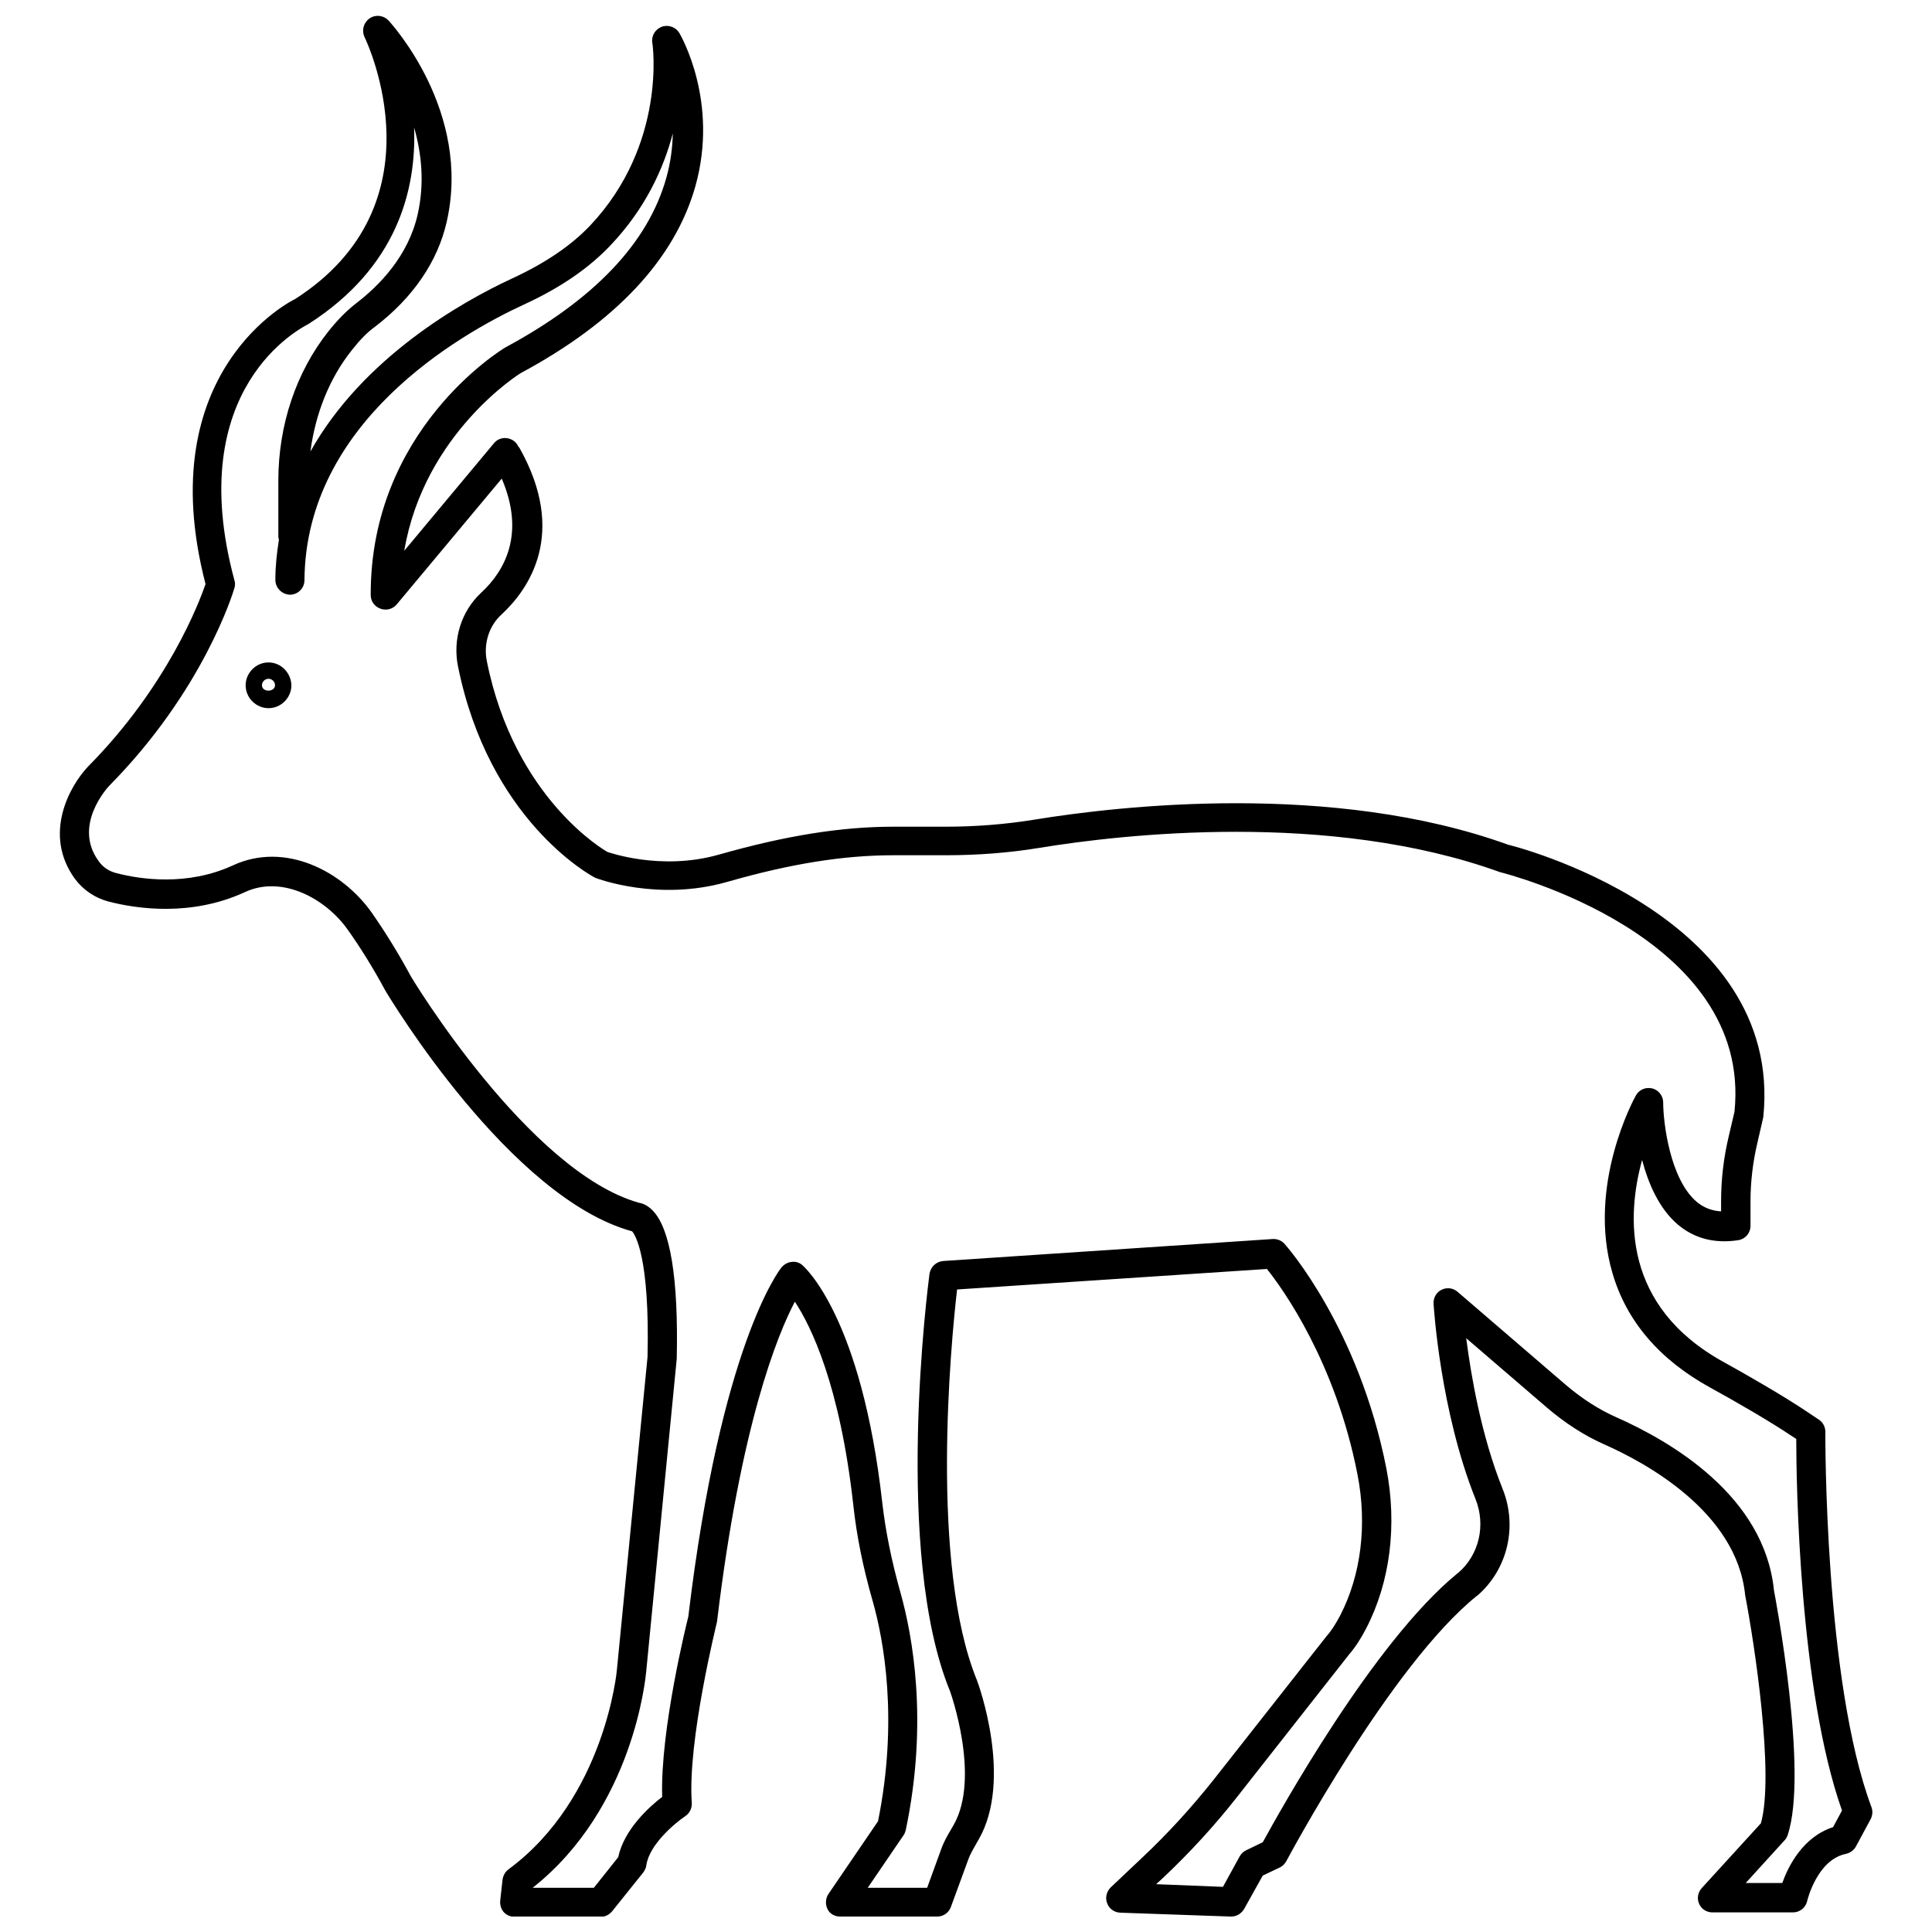 <?xml version="1.0" encoding="UTF-8"?>
<!-- Uploaded to: ICON Repo, www.svgrepo.com, Generator: ICON Repo Mixer Tools -->
<svg width="800px" height="800px" version="1.1" viewBox="144 144 512 512" xmlns="http://www.w3.org/2000/svg">
 <defs>
  <clipPath id="a">
   <path d="m159 148.09h482v503.81h-482z"/>
  </clipPath>
 </defs>
 <g clip-path="url(#a)">
  <path d="m639.94 622.86c-12.516-33.457-12.203-98.793-12.203-99.422 0-1.258-0.629-2.519-1.73-3.227l-2.832-1.891c-6.375-4.328-17.004-10.391-22.277-13.305-27-14.801-25.82-38.73-21.727-53.609 1.652 6.219 4.488 12.91 9.523 17.16 4.41 3.699 9.762 5.039 15.98 4.094 1.891-0.316 3.227-1.891 3.227-3.856v-6.453c0-5.195 0.629-10.391 1.812-15.43l1.574-6.848c5.59-54.082-67.227-72.188-67.543-72.188-46.523-16.848-103.28-10.312-125.48-6.691-7.715 1.258-15.664 1.891-23.617 1.891h-13.855c-13.855 0-28.574 2.363-46.289 7.398-15.43 4.41-29.441-0.707-29.52-0.707-0.473-0.234-24.641-14.012-31.961-50.539-0.945-4.566 0.551-9.367 3.856-12.359 7.32-6.769 17.555-21.492 4.801-44.16-0.078-0.156-0.234-0.234-0.316-0.395-0.234-0.473-0.551-0.945-1.023-1.34-1.652-1.34-4.094-1.18-5.434 0.473l-23.773 28.496c5.273-31.172 30.699-46.996 30.859-47.074 25.348-13.617 40.855-30.309 46.289-49.516 6.297-22.434-3.856-39.91-4.25-40.621-0.945-1.574-2.914-2.281-4.644-1.652-1.73 0.629-2.832 2.441-2.519 4.25 0.078 0.234 3.938 26.844-16.531 48.492-5.039 5.273-11.73 9.84-20.547 13.934-13.461 6.219-39.598 21.02-53.531 45.895 1.34-10.078 5.039-19.445 11.02-26.922 2.047-2.598 4.016-4.644 5.984-6.062 10.156-7.715 16.766-17.398 19.129-27.945 6.613-29.125-14.562-52.348-15.43-53.293-1.34-1.418-3.465-1.652-5.039-0.551-1.574 1.102-2.125 3.148-1.34 4.879 0.867 1.812 20.859 44.398-18.422 69.512-0.395 0.156-38.414 18.734-23.695 75.492-1.652 4.879-10.078 27.078-31.094 48.336-4.961 5.195-12.043 18.027-3.543 29.758 2.203 2.992 5.352 5.117 8.973 6.062 7.32 1.891 21.805 4.094 36.133-2.519 9.84-4.566 21.41 1.73 27.238 9.996 3.465 4.879 6.769 10.234 9.918 16.059 1.34 2.281 33.141 55.027 65.418 63.844 0.789 0.867 4.723 6.769 4.094 33.297l-8.109 82.812c0 0.316-3.148 34.086-28.734 52.98-0.867 0.629-1.418 1.652-1.574 2.676l-0.629 5.668c-0.078 1.102 0.234 2.203 0.945 2.992 0.707 0.789 1.812 1.258 2.914 1.258h22.75c1.18 0 2.281-0.551 3.07-1.496l8.266-10.312c0.395-0.551 0.707-1.18 0.789-1.891 0.789-5.512 7.715-11.258 10.312-12.988 1.18-0.789 1.812-2.125 1.73-3.543-1.18-16.297 6.535-47.23 6.691-48.02 6.219-51.957 15.98-75.965 20.625-84.781 4.25 6.453 11.965 22.043 15.508 54.082 0.867 7.949 2.519 16.215 5.117 25.27 2.914 10.234 6.848 31.41 1.418 58.332l-13.145 19.285c-0.789 1.18-0.867 2.754-0.234 4.016 0.559 1.18 1.816 1.965 3.312 1.965h25.742c1.652 0 3.07-1.023 3.621-2.519l4.644-12.676c0.551-1.496 1.418-2.914 2.203-4.328l0.551-0.945c9.055-15.824 0-40.934-0.473-42.117-12.516-30.621-6.926-89.426-5.273-103.6l82.105-5.434c4.172 5.195 18.184 24.641 24.008 54.473 2.598 13.305 0.945 26.609-4.566 37.312-1.18 2.203-2.281 4.016-3.621 5.512l-29.914 38.023c-5.746 7.242-12.043 14.168-18.812 20.547l-8.5 8.031c-1.102 1.102-1.496 2.754-0.945 4.172 0.551 1.496 1.891 2.441 3.465 2.519l29.281 1.027h0.156c1.418 0 2.676-0.789 3.387-1.969l4.961-8.895 4.488-2.125c0.789-0.395 1.34-0.945 1.73-1.652 0.316-0.551 27.629-51.875 50.461-70.297l0.078-0.078h0.078c8.031-6.926 10.785-18.344 6.691-28.418-5.59-13.934-8.344-29.914-9.605-39.832l21.332 18.344c4.879 4.172 9.996 7.477 15.352 9.84 10.469 4.644 35.031 17.711 37.234 39.91 2.441 12.676 7.793 47.703 4.172 60.457l-15.664 17.16c-1.023 1.102-1.34 2.754-0.707 4.172 0.629 1.418 1.969 2.281 3.543 2.281h21.332c1.812 0 3.387-1.258 3.777-3.07 0-0.078 2.598-10.863 10.234-12.438 1.102-0.234 2.125-0.945 2.676-1.969l3.938-7.32c0.473-0.945 0.551-2.125 0.156-3.148zm-10.156 5.352c-8.031 2.598-11.887 10.391-13.461 14.801h-9.684l10.312-11.336c0.395-0.395 0.629-0.867 0.789-1.34 5.59-16.609-3.305-63.211-3.621-64.867-2.519-25.031-27.238-39.438-41.801-45.895-4.644-2.047-9.133-4.961-13.383-8.582l-28.652-24.641c-1.18-1.023-2.832-1.258-4.25-0.551s-2.203 2.125-2.125 3.699c0.078 1.18 1.812 28.496 11.098 51.719 2.832 7.008 0.945 14.879-4.566 19.602-0.078 0-0.078 0.078-0.156 0.078l-0.156 0.156c-22.277 18.262-47.152 63.293-51.484 71.164l-4.41 2.125c-0.707 0.316-1.34 0.945-1.73 1.652l-4.41 8.039-17.711-0.707 1.812-1.652c7.008-6.613 13.617-13.777 19.602-21.41l29.758-37.863c1.574-1.812 3.07-4.094 4.488-6.848 6.375-12.281 8.266-27.395 5.352-42.43-7.32-37.078-26.215-58.648-27-59.512-0.789-0.867-1.969-1.34-3.148-1.258l-87.301 5.824c-1.812 0.156-3.305 1.496-3.621 3.387-0.395 2.992-9.605 73.996 5.434 110.6 0.078 0.234 8.188 22.828 0.945 35.504l-0.551 0.945c-1.023 1.73-2.047 3.465-2.754 5.512l-3.699 10.156h-15.742l9.445-13.855c0.316-0.395 0.473-0.867 0.629-1.418 6.062-28.891 1.73-51.719-1.34-62.738-2.441-8.66-4.016-16.531-4.879-24.008-5.512-49.199-20.547-62.426-21.176-62.977-0.789-0.707-1.812-1.023-2.832-0.867-1.023 0.078-1.969 0.629-2.676 1.418-0.629 0.789-16.137 20.703-24.719 92.574-0.316 1.258-7.477 29.914-6.926 47.781-3.387 2.598-10.078 8.582-11.652 15.98l-6.453 8.109h-16.215c26.766-21.176 29.914-55.734 30.07-57.152l8.109-83.051c0.473-21.41-1.73-34.637-6.453-39.359-1.34-1.34-2.598-1.812-3.543-1.969-29.207-8.188-60.379-59.75-60.535-60.141-3.227-5.984-6.691-11.57-10.312-16.766-7.793-11.02-22.984-18.895-36.762-12.516-12.121 5.59-24.641 3.699-30.938 2.047-1.891-0.473-3.543-1.574-4.644-3.148-6.945-9.461 2.344-19.461 2.66-19.855 25.113-25.348 32.984-51.406 33.297-52.508 0.234-0.707 0.234-1.418 0-2.125-13.777-51.168 17.871-66.914 19.602-67.855 23.539-15.035 28.652-35.582 28.023-52.113 1.969 6.848 2.832 14.719 0.945 23.066-2.519 11.098-10.234 18.895-16.297 23.539-2.441 1.891-4.879 4.328-7.32 7.398-8.582 10.785-13.305 24.875-13.305 39.598v14.879c0 0.234 0.078 0.473 0.156 0.789-0.551 3.465-0.945 6.926-0.945 10.629 0 2.125 1.73 3.856 3.856 3.938 2.125 0 3.856-1.73 3.856-3.856 0.316-41.723 40.777-65.023 58.176-73.051 9.762-4.488 17.238-9.684 22.906-15.664 9.289-9.762 14.09-20.387 16.531-29.676-0.078 3.699-0.551 7.637-1.73 11.809-4.801 17.16-19.051 32.195-42.586 44.871-1.496 0.867-35.895 22.121-35.738 65.652 0 1.652 1.023 3.07 2.598 3.621 0.395 0.156 0.867 0.234 1.34 0.234 1.102 0 2.203-0.473 2.992-1.418l27.789-33.297c6.297 14.641 0.789 24.48-5.434 30.23-5.273 4.879-7.637 12.359-6.141 19.602 8.188 40.461 34.793 55.184 36.367 55.969 0.629 0.234 16.609 6.297 34.875 1.102 17.004-4.879 31.016-7.086 44.16-7.086h13.855c8.422 0 16.766-0.629 24.875-1.969 21.648-3.543 76.754-9.918 122.02 6.453 0.629 0.156 66.992 16.609 62.109 63.527l-1.496 6.375c-1.34 5.59-2.047 11.414-2.047 17.238v2.754c-2.441-0.156-4.566-0.945-6.453-2.519-7.086-5.984-8.895-21.02-8.895-26.371 0-1.73-1.258-3.305-2.914-3.699-1.73-0.395-3.465 0.316-4.328 1.891-0.551 0.945-12.988 23.852-6.219 46.996 3.699 12.754 12.438 22.984 25.898 30.387 6.926 3.777 16.375 9.289 21.727 12.91l1.102 0.707c0 11.57 0.789 66.441 12.121 98.48z"/>
 </g>
 <path d="m215.16 319.55c-3.305 0-6.062 2.754-6.062 6.062 0 3.305 2.754 6.062 6.062 6.062 3.305 0 6.062-2.754 6.062-6.062-0.082-3.309-2.758-6.062-6.062-6.062zm-1.734 6.062c0-0.945 0.789-1.73 1.73-1.73 0.945 0 1.73 0.789 1.73 1.73-0.074 1.887-3.461 1.887-3.461 0z"/>
</svg>
